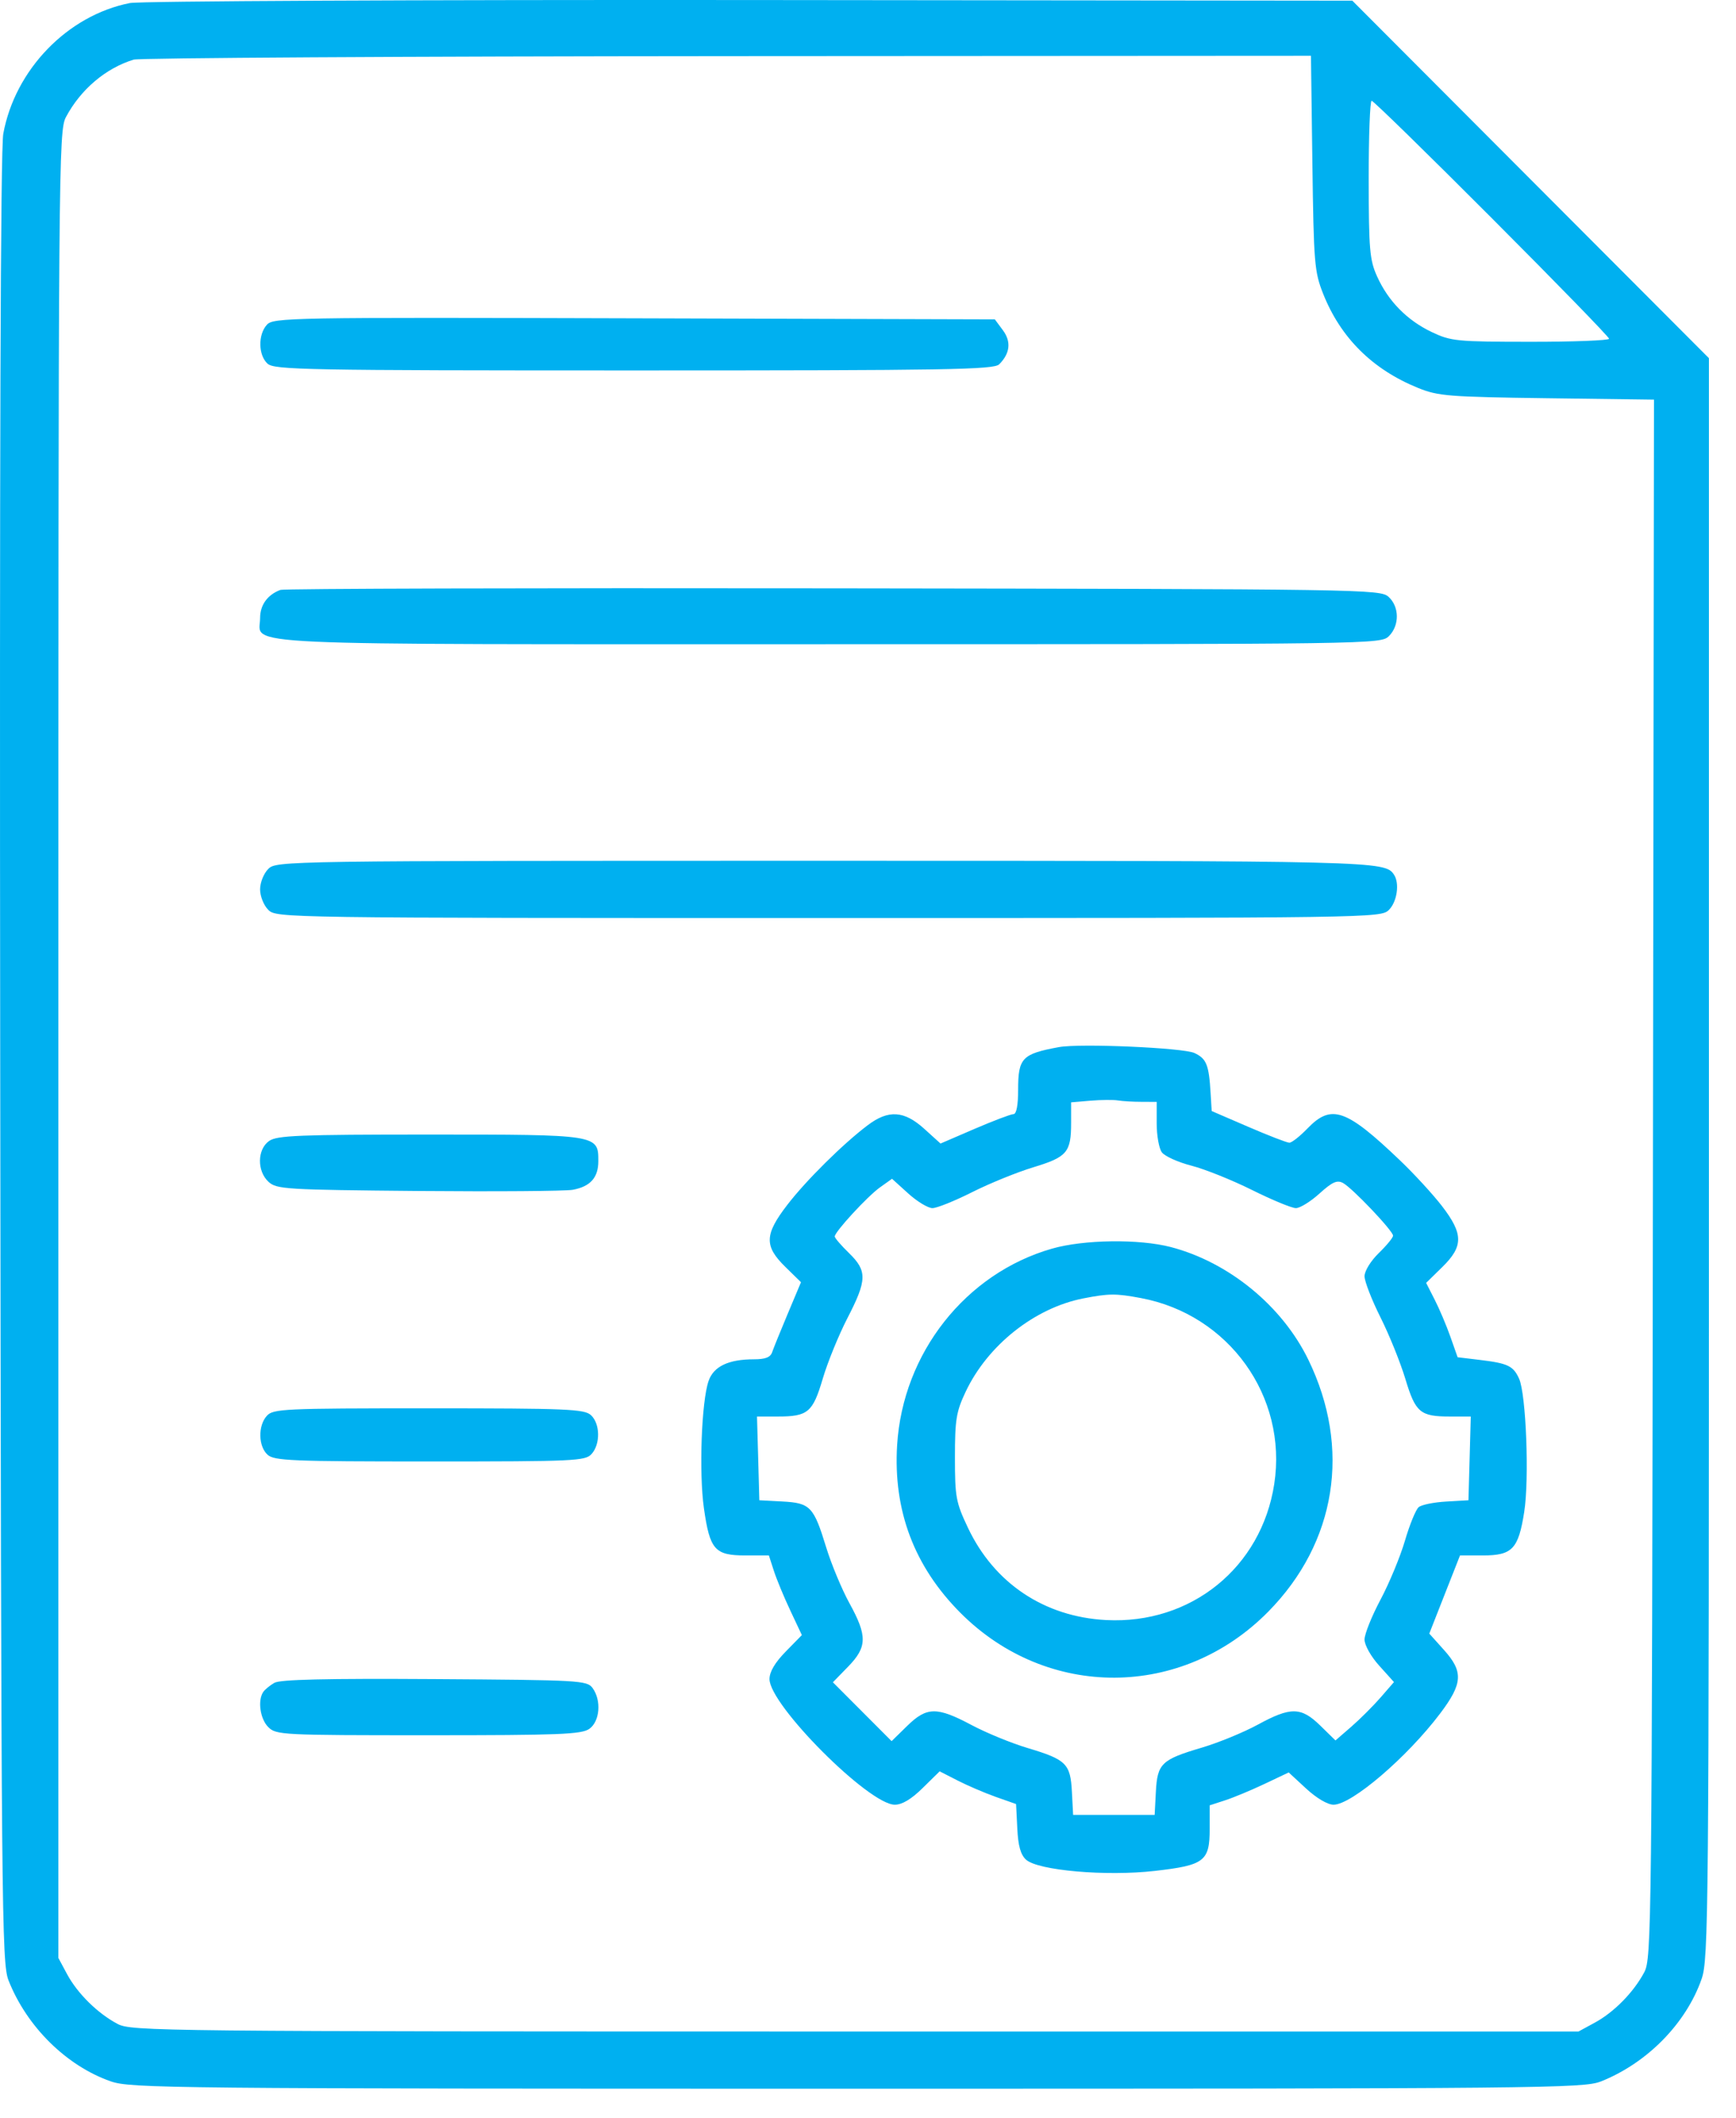<svg xmlns="http://www.w3.org/2000/svg" width="50" height="61" viewBox="0 0 50 61" fill="none"><path id="icon-procedimento-new" fill-rule="evenodd" clip-rule="evenodd" d="M3.74 0.088C1.946 0.442 0.435 2.002 0.095 3.849C0.015 4.284 -0.014 13.167 0.006 30.505C0.036 55.104 0.048 56.536 0.246 57.038C0.771 58.37 1.913 59.498 3.188 59.944C3.762 60.145 4.874 60.156 24.687 60.156C44.433 60.156 45.61 60.145 46.109 59.947C47.438 59.421 48.563 58.276 49.009 56.997C49.209 56.421 49.22 55.229 49.22 33.353V10.316L44.084 5.167L38.949 0.019L21.606 0.001C12.043 -0.008 4.028 0.031 3.74 0.088ZM37.799 4.697C37.838 7.588 37.858 7.829 38.11 8.463C38.614 9.731 39.531 10.64 40.841 11.172C41.423 11.408 41.715 11.431 44.555 11.469L47.638 11.51L47.607 33.95C47.578 55.578 47.569 56.405 47.358 56.802C47.053 57.377 46.487 57.954 45.933 58.254L45.464 58.509H24.628C4.534 58.509 3.779 58.501 3.383 58.289C2.809 57.984 2.234 57.416 1.934 56.861L1.681 56.39V30.087C1.681 4.66 1.688 3.771 1.899 3.373C2.321 2.577 3.045 1.963 3.851 1.717C4.013 1.668 11.708 1.623 20.952 1.617L37.758 1.607L37.799 4.697ZM42.968 6.285C44.825 8.145 46.344 9.707 46.344 9.756C46.344 9.805 45.327 9.845 44.084 9.844C41.953 9.843 41.792 9.827 41.238 9.564C40.528 9.227 39.983 8.673 39.663 7.962C39.449 7.489 39.423 7.19 39.421 5.167C39.42 3.921 39.458 2.902 39.506 2.902C39.554 2.902 41.112 4.424 42.968 6.285ZM7.686 9.354C7.427 9.64 7.438 10.231 7.706 10.474C7.902 10.652 8.804 10.669 18.261 10.669C27.315 10.669 28.625 10.647 28.779 10.492C29.094 10.176 29.13 9.839 28.883 9.508L28.653 9.198L18.267 9.168C8.322 9.139 7.872 9.147 7.686 9.354ZM8.078 16.989C7.705 17.128 7.491 17.424 7.491 17.801C7.491 18.61 6.285 18.554 23.892 18.554C39.614 18.554 39.773 18.552 40.005 18.319C40.312 18.011 40.306 17.474 39.993 17.189C39.753 16.972 39.304 16.965 24 16.945C15.34 16.933 8.175 16.953 8.078 16.989ZM7.726 25.027C7.595 25.158 7.491 25.419 7.491 25.615C7.491 25.811 7.595 26.073 7.726 26.204C7.958 26.437 8.117 26.439 23.866 26.439C39.614 26.439 39.773 26.437 40.005 26.204C40.239 25.97 40.315 25.439 40.15 25.192C39.887 24.796 39.694 24.791 23.756 24.791C8.117 24.791 7.958 24.794 7.726 25.027ZM30.497 30.158C29.435 30.354 29.324 30.47 29.324 31.39C29.324 31.835 29.275 32.088 29.19 32.088C29.116 32.088 28.613 32.279 28.072 32.511L27.089 32.935L26.621 32.511C26.041 31.986 25.588 31.956 24.992 32.407C24.28 32.944 23.218 33.996 22.678 34.698C22.018 35.554 22.007 35.888 22.617 36.485L23.07 36.929L22.69 37.833C22.481 38.331 22.278 38.83 22.24 38.943C22.19 39.092 22.044 39.149 21.715 39.149C20.983 39.149 20.554 39.353 20.409 39.771C20.204 40.36 20.129 42.412 20.274 43.438C20.444 44.635 20.587 44.798 21.468 44.798H22.145L22.288 45.239C22.366 45.482 22.58 45.998 22.763 46.386L23.095 47.092L22.629 47.568C22.32 47.883 22.163 48.15 22.163 48.359C22.163 49.106 25.027 51.977 25.772 51.977C25.983 51.977 26.249 51.818 26.575 51.496L27.064 51.016L27.578 51.279C27.86 51.424 28.355 51.636 28.678 51.751L29.265 51.958L29.3 52.66C29.324 53.163 29.396 53.418 29.552 53.56C29.896 53.872 31.856 54.043 33.258 53.884C34.69 53.721 34.841 53.605 34.841 52.674V51.995L35.281 51.852C35.523 51.774 36.035 51.561 36.419 51.379L37.117 51.048L37.62 51.513C37.919 51.789 38.238 51.977 38.409 51.977C38.931 51.977 40.529 50.609 41.481 49.347C42.133 48.483 42.152 48.144 41.583 47.513L41.166 47.049L41.608 45.924L42.051 44.798H42.712C43.556 44.798 43.733 44.612 43.9 43.547C44.049 42.596 43.955 40.152 43.752 39.706C43.585 39.337 43.428 39.263 42.608 39.165L41.982 39.09L41.775 38.502C41.661 38.178 41.457 37.696 41.321 37.431L41.075 36.948L41.538 36.495C42.151 35.895 42.15 35.54 41.532 34.736C41.274 34.401 40.732 33.811 40.328 33.425C38.767 31.933 38.346 31.788 37.658 32.5C37.439 32.727 37.204 32.912 37.136 32.911C37.068 32.911 36.537 32.706 35.956 32.455L34.899 31.999L34.868 31.485C34.819 30.664 34.749 30.49 34.403 30.328C34.078 30.176 31.105 30.046 30.497 30.158ZM32.874 31.733L33.315 31.735V32.36C33.315 32.703 33.381 33.076 33.463 33.187C33.544 33.299 33.927 33.472 34.314 33.572C34.7 33.671 35.487 33.987 36.063 34.274C36.638 34.56 37.206 34.795 37.324 34.795C37.443 34.795 37.748 34.606 38.003 34.375C38.372 34.041 38.51 33.979 38.681 34.071C38.949 34.215 40.123 35.45 40.123 35.589C40.123 35.644 39.938 35.87 39.712 36.089C39.479 36.316 39.301 36.605 39.301 36.757C39.301 36.904 39.508 37.437 39.76 37.94C40.012 38.443 40.334 39.24 40.476 39.711C40.769 40.684 40.903 40.797 41.763 40.797H42.361L42.328 42.003L42.294 43.209L41.652 43.246C41.299 43.266 40.943 43.338 40.861 43.407C40.779 43.475 40.601 43.909 40.466 44.37C40.331 44.832 40.013 45.598 39.761 46.072C39.508 46.547 39.301 47.063 39.301 47.219C39.301 47.381 39.484 47.707 39.725 47.974L40.149 48.445L39.765 48.887C39.554 49.13 39.175 49.508 38.923 49.728L38.464 50.126L38.026 49.698C37.474 49.158 37.175 49.154 36.224 49.673C35.818 49.894 35.09 50.193 34.606 50.336C33.451 50.678 33.334 50.791 33.291 51.608L33.256 52.271H32.082H30.908L30.873 51.608C30.831 50.796 30.712 50.678 29.596 50.344C29.132 50.206 28.405 49.907 27.98 49.681C26.984 49.151 26.692 49.155 26.128 49.708L25.68 50.146L24.835 49.299L23.989 48.451L24.426 48.002C24.978 47.436 24.985 47.117 24.464 46.171C24.245 45.772 23.944 45.048 23.795 44.563C23.436 43.39 23.338 43.287 22.532 43.244L21.87 43.209L21.837 42.003L21.803 40.797H22.402C23.27 40.797 23.41 40.678 23.697 39.706C23.835 39.238 24.154 38.456 24.405 37.968C24.975 36.865 24.981 36.603 24.452 36.089C24.227 35.87 24.042 35.655 24.042 35.612C24.042 35.477 24.981 34.458 25.344 34.198L25.692 33.95L26.158 34.372C26.415 34.605 26.729 34.795 26.856 34.795C26.983 34.795 27.498 34.588 28 34.335C28.502 34.082 29.297 33.759 29.766 33.617C30.735 33.323 30.85 33.188 30.85 32.338V31.748L31.407 31.701C31.714 31.676 32.07 31.672 32.2 31.694C32.329 31.715 32.633 31.733 32.874 31.733ZM7.752 32.86C7.405 33.103 7.398 33.733 7.738 34.041C7.969 34.251 8.245 34.267 12.052 34.301C14.288 34.32 16.288 34.305 16.496 34.267C17.005 34.173 17.233 33.916 17.233 33.44C17.233 32.677 17.229 32.676 12.362 32.676C8.616 32.676 7.977 32.702 7.752 32.86ZM30.299 35.962C27.811 36.675 26.003 38.969 25.839 41.619C25.723 43.507 26.332 45.119 27.667 46.456C30.162 48.955 34.047 48.937 36.53 46.415C38.489 44.426 38.922 41.712 37.684 39.164C36.932 37.614 35.393 36.353 33.721 35.916C32.807 35.678 31.214 35.699 30.299 35.962ZM32.858 37.385C35.393 37.859 37.087 40.219 36.701 42.739C36.332 45.145 34.303 46.787 31.858 46.659C30.078 46.565 28.634 45.6 27.877 43.998C27.532 43.268 27.504 43.118 27.504 41.974C27.504 40.888 27.541 40.66 27.809 40.091C28.443 38.745 29.795 37.671 31.202 37.395C31.939 37.251 32.138 37.25 32.858 37.385ZM7.685 40.777C7.427 41.062 7.438 41.654 7.706 41.897C7.897 42.071 8.395 42.091 12.383 42.091C16.557 42.091 16.858 42.078 17.039 41.876C17.297 41.59 17.286 40.999 17.019 40.756C16.827 40.582 16.329 40.561 12.342 40.561C8.168 40.561 7.867 40.575 7.685 40.777ZM7.902 48.467C7.773 48.542 7.628 48.66 7.581 48.731C7.416 48.975 7.492 49.507 7.726 49.741C7.952 49.968 8.117 49.976 12.336 49.976C16.106 49.976 16.748 49.951 16.973 49.793C17.278 49.579 17.327 48.972 17.067 48.616C16.908 48.398 16.703 48.386 12.518 48.359C9.376 48.339 8.07 48.37 7.902 48.467Z" fill="#00B0F0"></path></svg>